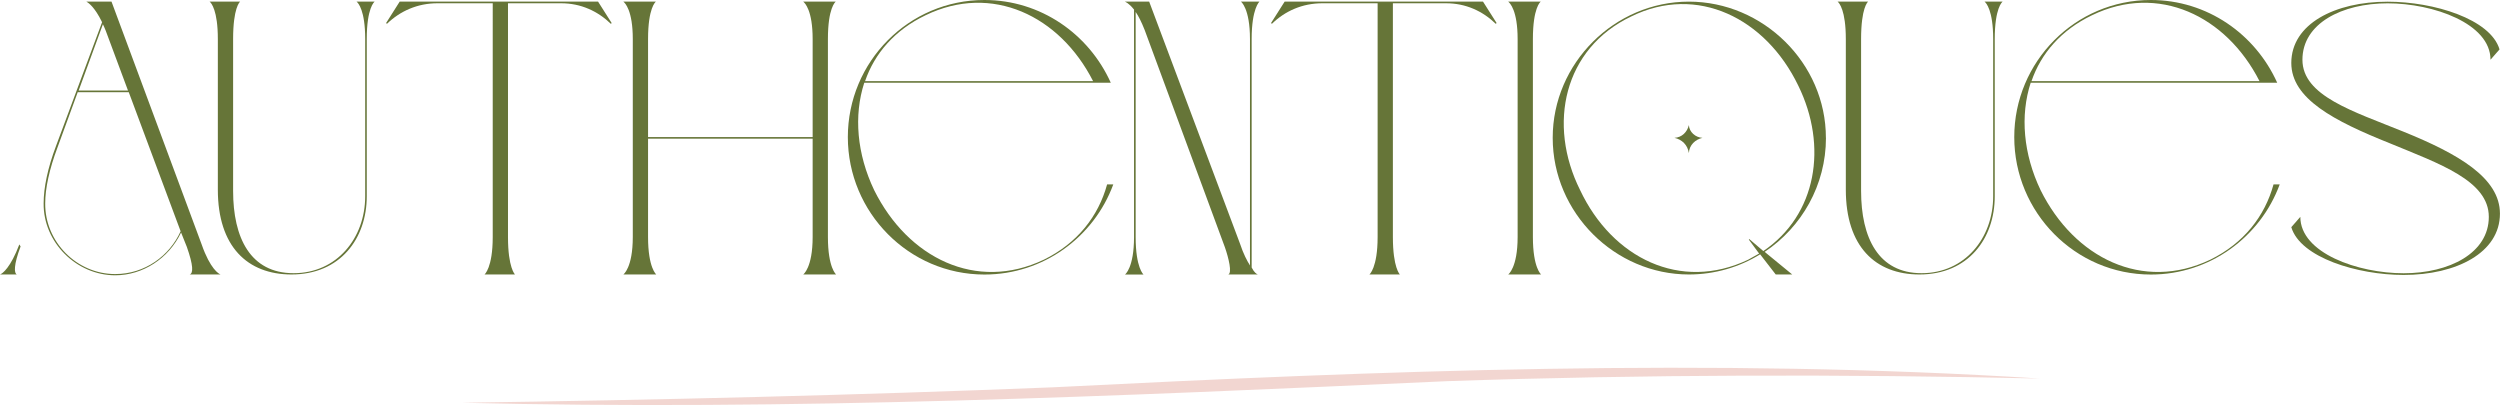 <?xml version="1.0" encoding="UTF-8"?>
<svg xmlns="http://www.w3.org/2000/svg" id="Calque_2" data-name="Calque 2" viewBox="0 0 429.09 69.52">
  <defs>
    <style>
      .cls-1 {
        fill: #f2d6d1;
      }

      .cls-2 {
        fill: #667538;
      }
    </style>
  </defs>
  <g id="Calque_2-2" data-name="Calque 2">
    <path class="cls-1" d="M78.99,69.13c33.89-.48,67.78-1.29,101.65-2.65,56.43-2.85,113-5.1,169.46-1.51-33.88-.76-67.78-.71-101.65.45-56.44,2.57-112.94,5.1-169.46,3.7h0Z"></path>
    <g>
      <path class="cls-2" d="M3.53,42.31c-1.2,3.18-1.13,4.59-.64,4.8H0c.43-.14,1.83-1.2,3.32-5.16l.21.35ZM17.52,3.81c-1.27-2.61-2.33-3.32-2.69-3.53h4.31l15.47,41.67c1.48,4.24,2.97,5.08,3.25,5.16h-5.3c.63-.21.63-1.55-.49-4.73l-.99-2.47c-2.12,4.45-6.57,7.34-11.3,7.34-6.64,0-12.37-5.65-12.29-12.36,0-2.69.71-6.08,2.12-9.82L17.52,3.81ZM31,39.69l-8.9-23.87h-8.76l-3.46,9.46c-1.41,3.74-2.12,7.06-2.12,9.61-.07,6.64,5.44,12.15,12.01,12.15,5.08,0,9.32-3.11,11.23-7.34ZM17.66,4.17l-4.16,11.37h8.47l-3.81-10.24c-.14-.42-.35-.78-.49-1.13Z"></path>
      <path class="cls-2" d="M61.19.28h3.11c-.07.07-1.35,1.06-1.35,6.43v26.98c0,7.21-4.52,13.42-12.92,13.42-7.56,0-12.64-4.8-12.64-14.55V6.71c0-4.94-1.13-6.21-1.41-6.43h5.23c-.07.07-1.2,1.06-1.2,6.43v26.06c0,8.05,2.97,14.12,10.38,14.12s12.29-6,12.29-13.21V6.71c0-4.94-1.2-6.21-1.48-6.43Z"></path>
      <path class="cls-2" d="M104.99,3.95l-.14.14c-2.27-2.19-5.16-3.53-8.55-3.53h-9.11v40.12c0,5.3,1.2,6.43,1.2,6.43h-5.23s1.41-1.13,1.41-6.43V.56h-9.47c-3.46,0-6.42,1.34-8.69,3.53l-.14-.14,2.33-3.67h34.05l2.33,3.67Z"></path>
      <path class="cls-2" d="M142.1,40.68c0,5.3,1.41,6.43,1.41,6.43h-5.65s1.62-1.13,1.62-6.43v-16.88h-28.25v16.88c0,5.3,1.41,6.43,1.41,6.43h-5.65s1.62-1.13,1.62-6.43V6.71c0-4.94-1.34-6.21-1.62-6.43h5.58c-.07.07-1.34,1.06-1.34,6.43v16.81h28.25V6.71c0-4.94-1.34-6.21-1.62-6.43h5.58c-.07.07-1.34,1.06-1.34,6.43v33.98Z"></path>
      <path class="cls-2" d="M148.34,14.2c-1.83,5.65-1.27,12.22,1.7,18.44,5.79,11.65,17.52,17.45,29.1,11.94,5.79-2.83,9.39-7.49,10.88-12.93h1.06c-3.32,9.04-12,15.47-22.11,15.47-12.99,0-23.45-10.67-23.45-23.59S155.97,0,168.96,0c9.68,0,17.94,5.86,21.69,14.2h-42.31ZM148.48,13.92h39.13c-5.72-11.23-17.38-16.81-28.75-11.3-5.3,2.54-8.76,6.57-10.38,11.3Z"></path>
      <path class="cls-2" d="M194.62,1.62c-.85-1.06-1.41-1.27-1.55-1.34h4.17l15.61,41.6c.56,1.7,1.2,2.9,1.69,3.68V6.71c0-5.3-1.55-6.43-1.55-6.43h3.18s-1.34,1.13-1.34,6.43v39.2c.42.85.85,1.13,1.06,1.2h-5.08c.7-.21.07-2.83-.57-4.66l-13.77-37.29c-.56-1.41-1.06-2.4-1.55-3.11v38.64c0,5.3,1.35,6.43,1.35,6.43h-3.18s1.55-1.13,1.55-6.43V1.62Z"></path>
      <path class="cls-2" d="M256.87,3.95l-.14.14c-2.25-2.19-5.15-3.53-8.55-3.53h-9.11v40.12c0,5.3,1.2,6.43,1.2,6.43h-5.23s1.41-1.13,1.41-6.43V.56h-9.47c-3.46,0-6.43,1.34-8.68,3.53l-.14-.14,2.33-3.67h34.05l2.33,3.67Z"></path>
      <path class="cls-2" d="M263.1,40.68c0,5.3,1.41,6.43,1.41,6.43h-5.65s1.62-1.13,1.62-6.43V6.71c0-4.94-1.34-6.21-1.62-6.43h5.58c-.07.07-1.34,1.06-1.34,6.43v33.98Z"></path>
      <path class="cls-2" d="M313.4,23.66c0,8.12-4.17,15.33-10.52,19.57l4.73,3.88h-2.83l-2.68-3.46c-3.53,2.19-7.77,3.46-12.22,3.46-12.72,0-23.38-10.59-23.38-23.45S277.16.28,289.87.28s23.52,10.52,23.52,23.38ZM300.25,41.04l2.4,2.05c9.18-6.22,11.09-18.01,6-28.39-5.58-11.58-17.37-17.45-28.68-11.87-11.58,5.51-14.41,18.51-8.76,29.81,5.51,11.65,17.23,17.45,28.82,11.94l1.9-1.06-1.77-2.4.07-.07ZM289.87,26.27c-.21-1.41-1.2-2.33-2.47-2.61,1.27-.07,2.19-.99,2.47-2.19.07,1.2,1.13,2.12,2.33,2.19-1.2.28-2.26,1.2-2.33,2.61Z"></path>
      <path class="cls-2" d="M340.61.28h3.11c-.07.07-1.35,1.06-1.35,6.43v26.98c0,7.21-4.52,13.42-12.92,13.42-7.56,0-12.64-4.8-12.64-14.55V6.71c0-4.94-1.13-6.21-1.41-6.43h5.23c-.07.07-1.2,1.06-1.2,6.43v26.06c0,8.05,2.97,14.12,10.38,14.12s12.29-6,12.29-13.21V6.71c0-4.94-1.2-6.21-1.48-6.43Z"></path>
      <path class="cls-2" d="M348.54,14.2c-1.83,5.65-1.27,12.22,1.7,18.44,5.79,11.65,17.52,17.45,29.1,11.94,5.79-2.83,9.39-7.49,10.88-12.93h1.06c-3.32,9.04-12,15.47-22.11,15.47-12.99,0-23.45-10.67-23.45-23.59S356.17,0,369.16,0c9.68,0,17.94,5.86,21.69,14.2h-42.31ZM348.68,13.92h39.13c-5.72-11.23-17.38-16.81-28.75-11.3-5.3,2.54-8.76,6.57-10.38,11.3Z"></path>
      <path class="cls-2" d="M410.15,24.58c-9.54-3.82-16.88-7.63-16.88-13.77,0-6.71,7.49-10.52,16.53-10.52,7.91,0,17.66,2.97,19.21,8.19l-1.55,1.77c0-6.21-9.82-9.68-17.66-9.68s-14.62,3.46-14.62,9.68,8.68,8.83,17.37,12.36c9.39,3.81,16.53,7.91,16.53,14.06,0,6.71-7.49,10.52-16.53,10.52-7.91,0-17.73-2.97-19.28-8.2l1.55-1.77c0,6.22,9.89,9.68,17.73,9.68s14.62-3.46,14.62-9.68-8.48-9.11-17.02-12.64Z"></path>
    </g>
  </g>
</svg>
